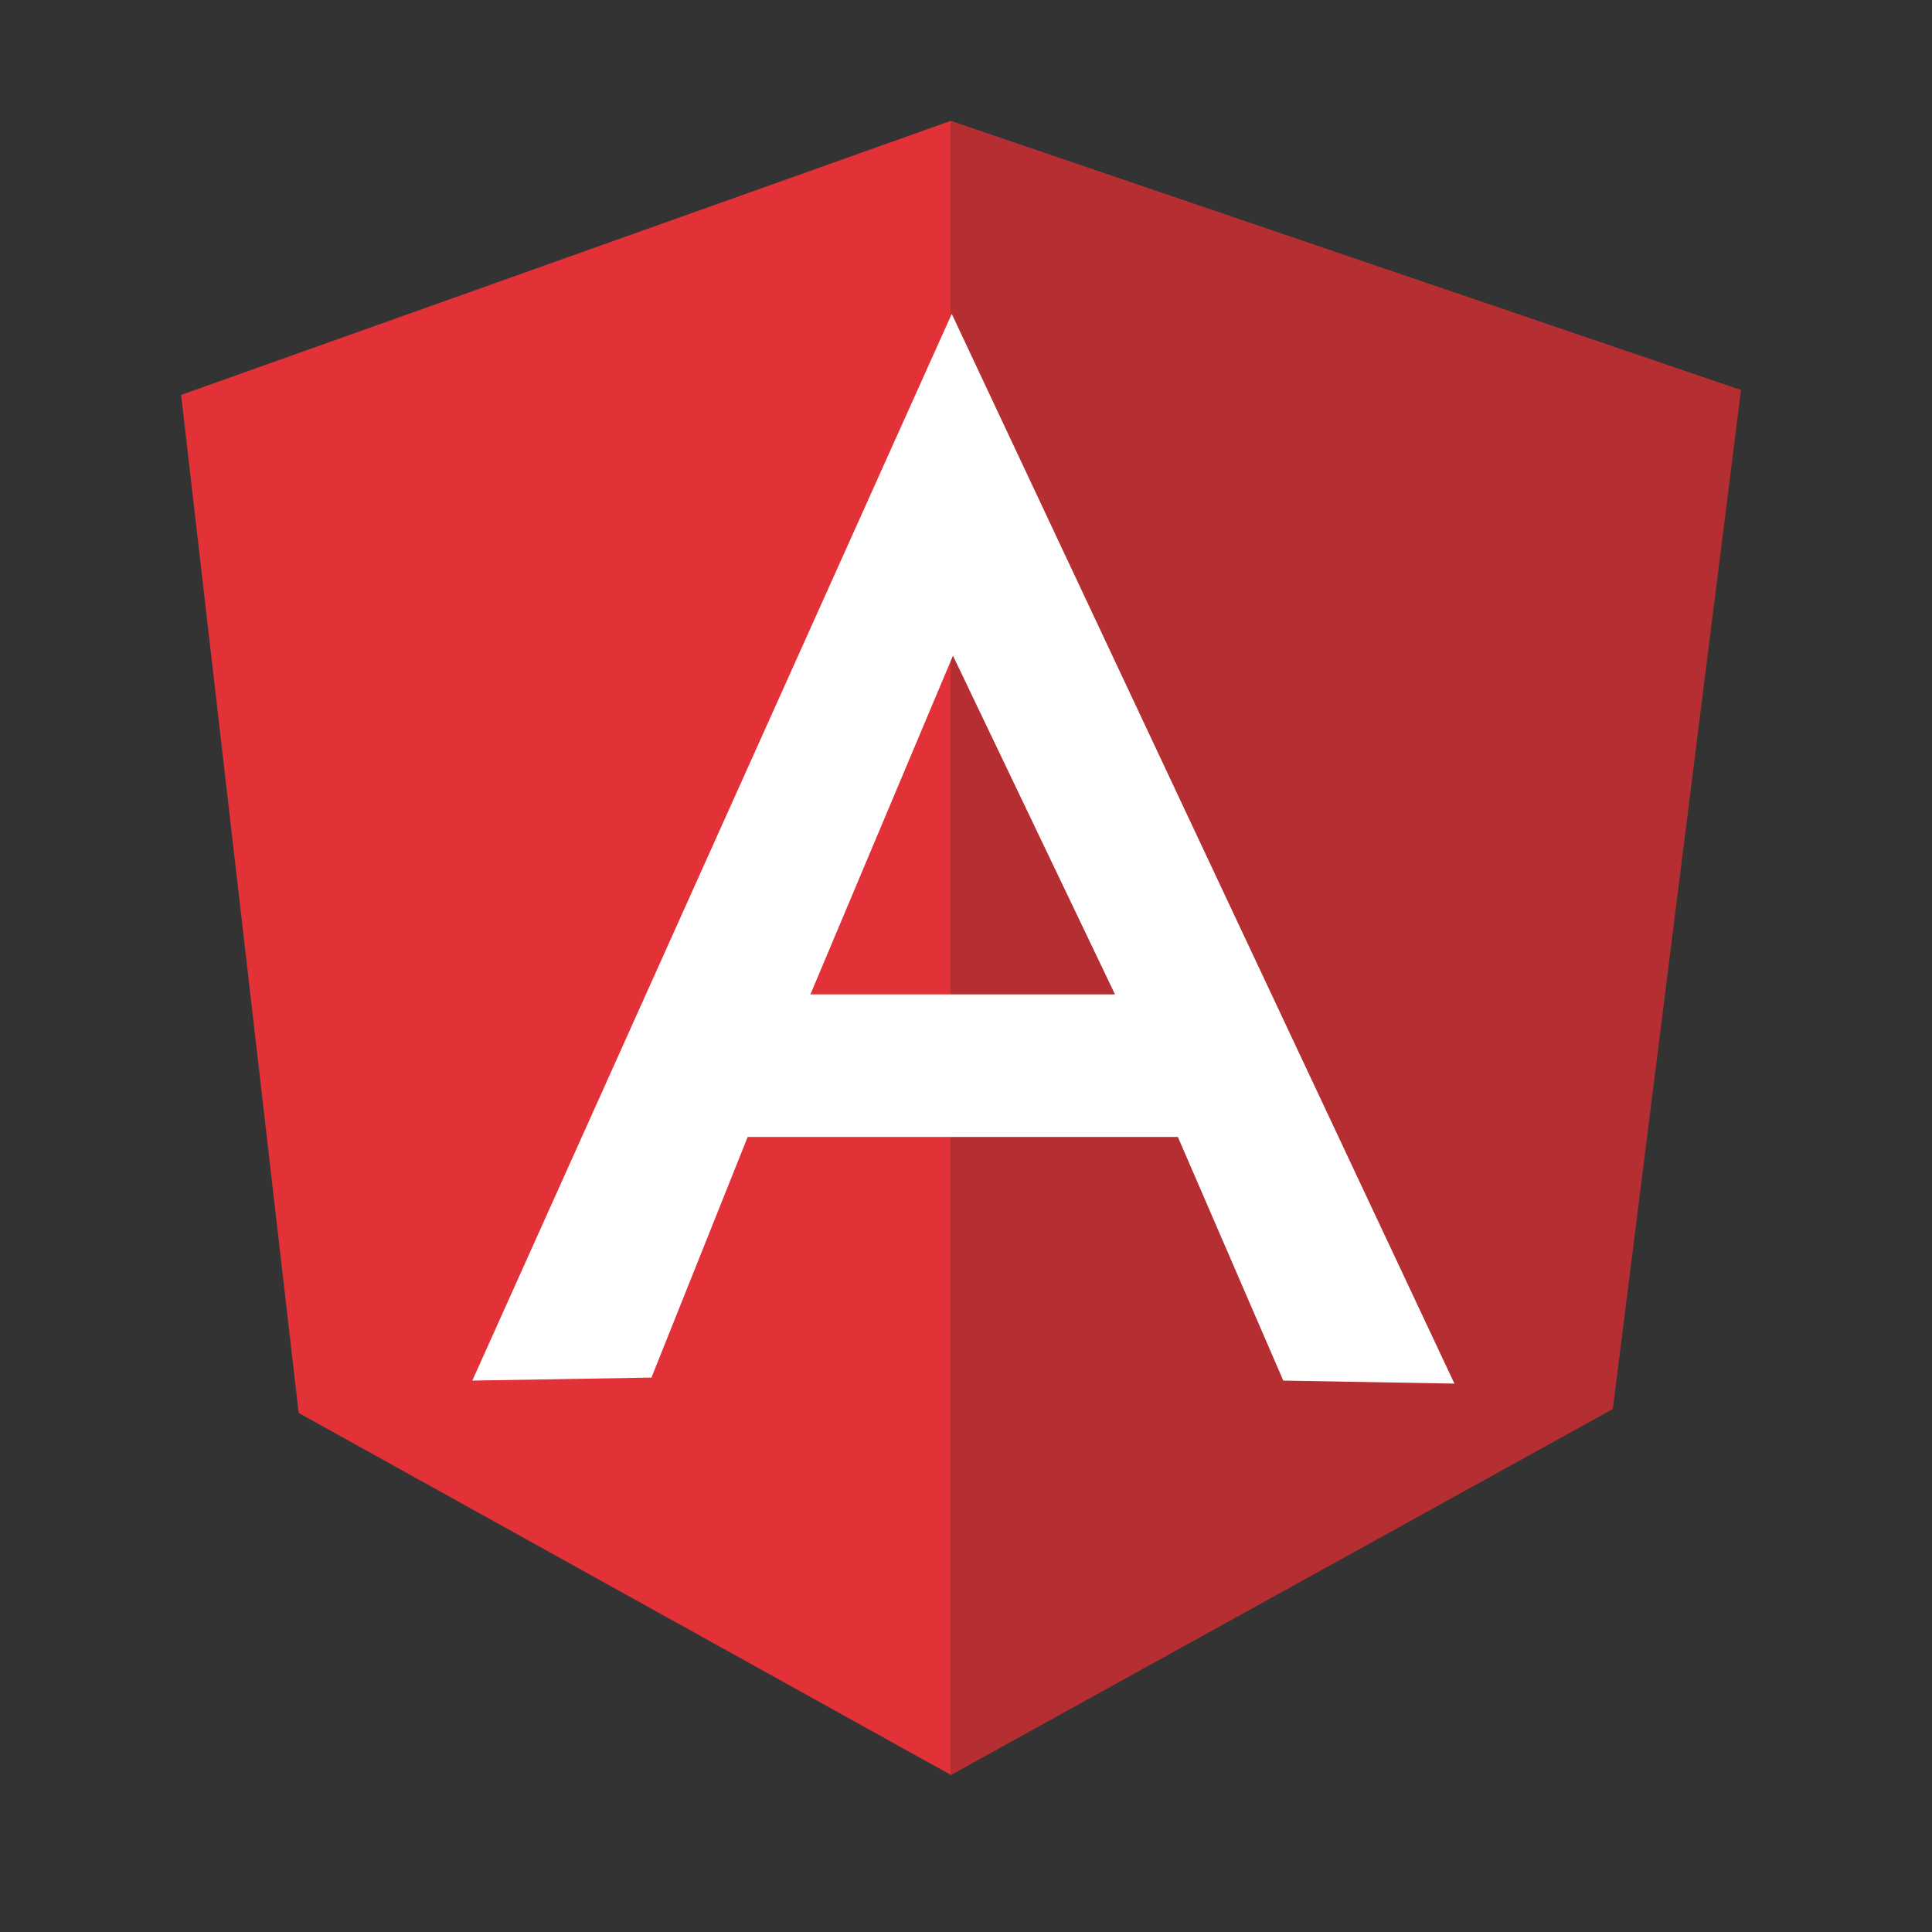 <svg xmlns="http://www.w3.org/2000/svg" width="32" height="32" viewBox="0 0 32 32"><rect x="0" y="0" width="32" height="32" fill="#333333" stroke="none"/><defs><style>.a{fill:none;}.b{fill:#e23237;}.c{fill:#b52e31;}.d{fill:#fff;}</style></defs><g transform="translate(-570 -9114)"><rect class="a" width="32" height="32" transform="translate(570 9114)"/><g transform="translate(572.9 9115.303)"><path class="b" d="M.1,5.238,12.844.7l13.087,4.46L23.812,22.018,12.844,28.092,2.047,22.1Z" transform="translate(0)"/><path class="c" d="M139,5.157,125.908.7v27.4l10.968-6.064L139,5.157Z" transform="translate(-113.064)"/><path class="d" d="M55.655,32.274,47.714,49.942l2.967-.05,1.594-3.986H59.4l1.746,4.036,2.835.05Zm.02,5.661,2.684,5.61H53.314Z" transform="translate(-42.791 -28.378)"/></g></g></svg>